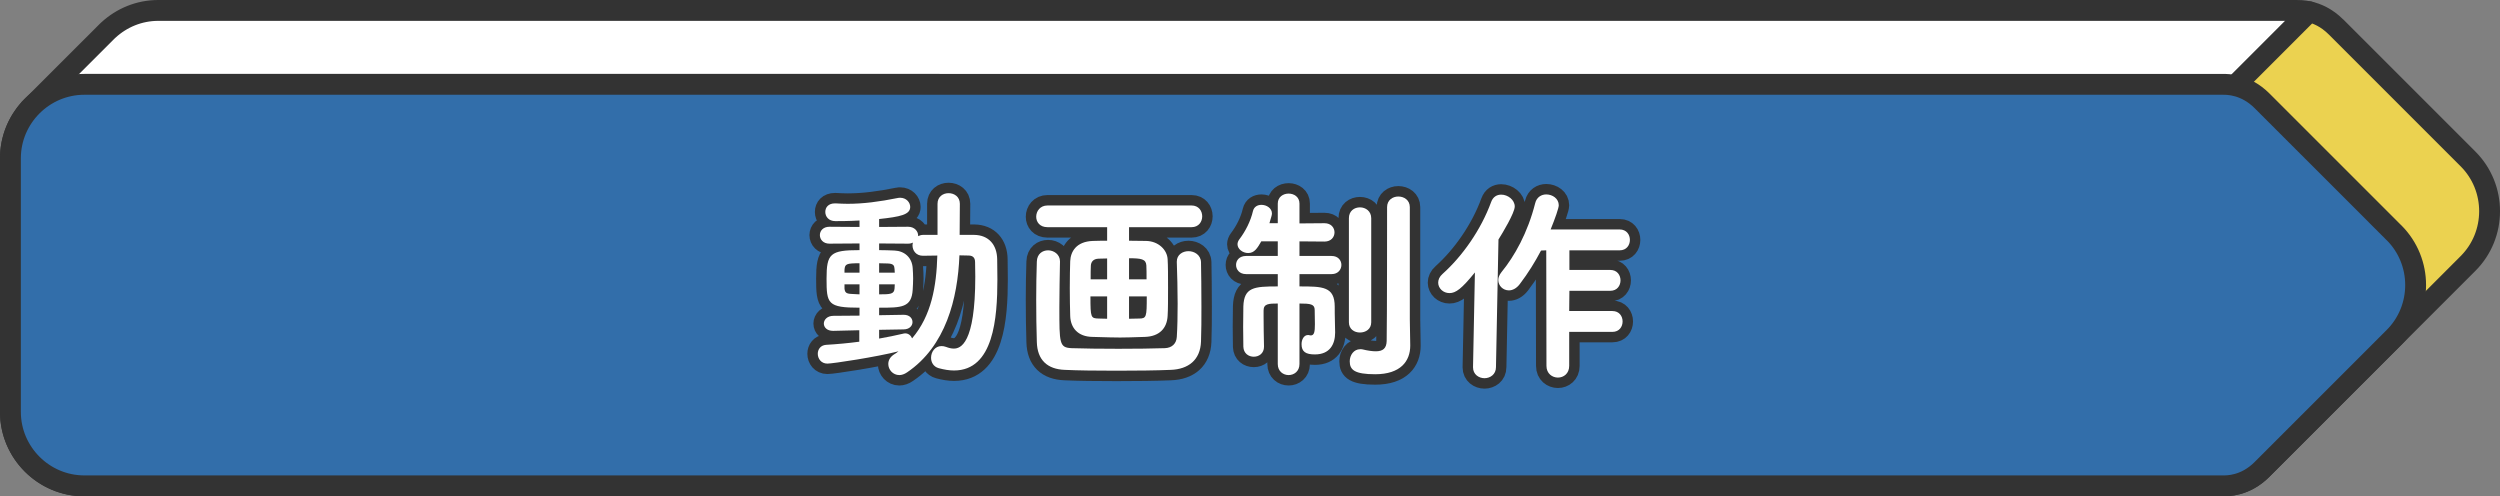 <?xml version="1.0" encoding="UTF-8"?><svg id="_レイヤー_2" xmlns="http://www.w3.org/2000/svg" viewBox="0 0 479.37 95.17"><rect x="0" y="0" width="479.37" height="95.17" fill="#808080" stroke="none"/><defs><style>.cls-1,.cls-2{fill:#fff;}.cls-3{fill:#326eaa;}.cls-3,.cls-2,.cls-4{stroke-linecap:round;}.cls-3,.cls-2,.cls-4,.cls-5{stroke:#333;stroke-linejoin:round;stroke-width:4px;}.cls-4{fill:#ebd250;}.cls-5{fill:none;}</style></defs><g id="_レイヤー_2-2"><g><g><g><path class="cls-2" d="M440.34,2H30.35c-3.68,0-7.03,1.43-9.55,3.75h-.01s-.26,.25-.26,.25c-.12,.12-.24,.24-.36,.36L6.36,20.16c-.12,.12-.25,.24-.37,.37l-.3,.3v.02c-2.28,2.52-3.69,5.85-3.69,9.51v48.65c0,7.79,6.38,14.17,14.17,14.17H351.85S442.77,2.25,442.77,2.25c-1.14-.26-2.02-.25-2.43-.25Z"/><path class="cls-4" d="M447.92,5.17c-1.81-1.81-3.69-2.59-5.15-2.92l-90.92,90.93h74.32c.93,0,4.36,.05,7.58-3.17l14.16-14.16s.01,0,.02-.02l25.31-25.31c5.51-5.51,5.51-14.53,0-20.04l-25.31-25.31Z"/></g><path class="cls-3" d="M459.06,44.65l-25.31-25.31c-3.22-3.22-6.65-3.17-7.58-3.17H16.17c-7.79,0-14.17,6.38-14.17,14.17v48.65c0,7.79,6.38,14.17,14.17,14.17H426.17c.93,0,4.36,.06,7.58-3.17l25.31-25.31c5.51-5.51,5.51-14.53,0-20.04Z"/></g><g><g><path class="cls-5" d="M164.77,63.32l-4.96,.12h-.08c-1.16,0-1.76-.68-1.76-1.4s.64-1.48,1.84-1.48l5-.04v-1.52c-6.12,0-6.32-.76-6.32-5.56s.68-5.48,6.32-5.48v-1.28l-5.76,.04c-1.2,0-1.84-.8-1.84-1.64s.64-1.6,1.84-1.6l5.76,.04v-1.24c-2.12,.12-3.84,.12-4.64,.12-1.28,0-1.92-.88-1.92-1.76s.6-1.64,1.84-1.64h.16c.76,.04,1.52,.08,2.28,.08,3,0,6.08-.4,9.64-1.12,.16-.04,.32-.04,.44-.04,1.16,0,1.92,.88,1.92,1.76,0,1.48-1.88,1.88-5.96,2.32v1.52l5.56-.04c1.24,0,1.92,.88,1.92,1.68v.12c.28-.12,.56-.24,.92-.24h2.8v-5.96c0-1.36,1.04-2.04,2.12-2.04s2.16,.68,2.16,2.04l-.04,5.96h2.8c2.76,.04,4.36,1.88,4.4,4.68,0,1.24,.04,2.52,.04,3.84,0,7.44-.72,17.48-8.32,17.48-.92,0-1.88-.16-2.92-.44-1.04-.28-1.48-1.16-1.48-2,0-1.12,.76-2.24,2-2.24,.28,0,.56,.04,.88,.16,.52,.2,1,.32,1.48,.32,1.24,0,4.12-.8,4.12-13.8,0-.96-.04-1.88-.04-2.76,0-.8-.36-1.24-1.16-1.28-.56,0-1.2-.04-1.84-.04-.32,8.32-2.64,17.44-10.04,22.44-.52,.36-1.04,.52-1.48,.52-1.24,0-2.12-1.04-2.12-2.12,0-.64,.28-1.28,1.04-1.8,.32-.2,.64-.4,.92-.64-4.2,1.08-12.6,2.36-13.64,2.36-1.2,0-1.84-.96-1.84-1.88,0-.84,.52-1.64,1.6-1.72,2.08-.12,4.24-.32,6.36-.6v-2.2Zm.04-12.84c-2.52,0-2.8,.12-2.88,1.28v.52h2.88v-1.8Zm0,4.04h-2.88v.8c.08,.76,.32,1,1.36,1.04,.44,0,.96,.08,1.52,.08v-1.92Zm3.76,8.72v1.68c1.6-.28,3.16-.6,4.52-.92,.16-.04,.32-.08,.48-.08,.64,0,1.12,.44,1.32,.96,3.72-4.36,4.68-10.04,4.84-15.88-.96,0-1.88,.04-2.76,.04-1.32,0-2-1-2-2,0-.16,.04-.36,.08-.52-.24,.12-.56,.2-.92,.2l-5.56-.04v1.28c1.04,0,2.04,.04,2.96,.08,1.88,.08,3.36,1.32,3.48,3.4,.04,.64,.08,1.28,.08,1.96s-.04,1.4-.08,2.12c-.2,3.48-2.12,3.48-6.44,3.48v1.44l4.68-.08h.04c1.12,0,1.68,.68,1.68,1.4,0,.68-.56,1.4-1.72,1.4l-4.68,.08Zm3-10.96c0-.24-.04-.44-.04-.68-.04-.68-.2-1.04-1.32-1.08-.48,0-1-.04-1.64-.04v1.8h3Zm-3,2.24v1.92c2.16,0,2.88-.04,2.96-1.12,0-.24,.04-.52,.04-.8h-3Z"/><path class="cls-5" d="M216.49,43.56v2.6c.92,0,2,.04,3.28,.04,2.36,.04,4.04,1.72,4.12,3.52,.08,1.2,.08,3.36,.08,5.48s0,4.2-.08,5.36c-.12,2.4-1.6,3.96-4.36,4.04-2.48,.08-3.64,.12-4.76,.12-1.28,0-2.4-.04-5.28-.12-2.84-.04-4.2-1.76-4.28-4-.04-1.28-.08-3.36-.08-5.4s.04-4.04,.08-5.12c.08-1.84,1.16-3.76,4.32-3.88,1.04-.04,1.92-.04,2.76-.04v-2.6h-11.44c-1.48,0-2.16-1-2.16-2,0-1.08,.76-2.16,2.16-2.16h27.63c1.36,0,2.04,1.04,2.04,2.08s-.68,2.08-2.04,2.08h-12Zm-13.24,6.6c-.04,2.56-.12,5.8-.12,8.76,0,6.96,0,7.72,2.32,7.84,2.32,.08,5.68,.12,9,.12s6.64-.04,8.88-.12c1.36-.04,2.24-.84,2.32-2.16,.12-1.88,.16-4.08,.16-6.36,0-2.76-.08-5.6-.16-7.96v-.12c0-1.32,1.12-2,2.24-2s2.36,.72,2.4,2.12c.04,2.04,.08,5.24,.08,8.48,0,2.36,0,4.76-.08,6.72-.12,3.56-2.44,5.32-5.8,5.44-2.76,.12-6.64,.16-10.4,.16s-7.48-.04-9.92-.16c-3.32-.12-5.28-1.88-5.36-5.36-.08-2.48-.12-5.28-.12-8.08,0-2.48,.04-4.96,.12-7.32,.04-1.48,1.08-2.16,2.16-2.16s2.28,.76,2.28,2.12v.04Zm9.04,6.68h-3.2c0,4.12,.08,4.2,1.6,4.24,.64,0,1.16,.04,1.6,.04v-4.28Zm0-7.28l-1.64,.04c-1.08,.04-1.44,.68-1.48,1.32-.04,.6-.04,1.56-.04,2.64h3.16v-4Zm7.56,4c0-1.08,0-2.04-.04-2.68-.08-1.2-.96-1.36-3.32-1.36v4.04h3.36Zm-3.36,3.28v4.28c.52,0,1.12-.04,1.88-.04,1.48,0,1.52-.28,1.52-4.24h-3.4Z"/><path class="cls-5" d="M245.01,58.2c-1.72,0-2.72,.04-2.72,1.32v1.16c0,1.76,.04,4.08,.08,5.76v.04c0,1.28-.96,1.92-1.96,1.92s-1.96-.64-2-1.92c0-1-.04-2.4-.04-3.8s.04-2.88,.04-3.92c.12-3.68,2.04-3.84,6.6-3.84v-2.36h-6.08c-1.28,0-1.92-.88-1.92-1.76s.64-1.72,1.92-1.72h6.08v-2.8h-3.16c-.76,1.32-1.32,2.24-2.52,2.24-1.04,0-2.04-.76-2.04-1.68,0-.32,.12-.64,.36-.96,1.16-1.52,2.16-3.48,2.6-5.4,.2-.84,.88-1.2,1.64-1.2,.96,0,2,.64,2,1.64,0,.24-.04,.44-.48,1.88h1.6v-3.76c0-1.28,1.04-1.92,2.08-1.92s2.08,.64,2.08,1.92v3.8l4.8-.04c1.28,0,1.92,.88,1.92,1.76s-.64,1.76-1.92,1.76l-4.8-.04v2.8h6.16c1.28,0,1.88,.88,1.88,1.72s-.6,1.76-1.88,1.76h-6.16v2.36c4.44,0,6.76,0,6.76,3.88,0,.76,0,1.64,.04,3,0,.44,.04,1.64,.04,1.96,0,2.28-1.04,4.2-3.88,4.2-1.76,0-2.56-.52-2.56-1.96,0-.88,.44-1.76,1.24-1.76,.08,0,.2,0,.28,.04,.08,0,.2,.04,.24,.04,.68,0,.8-.72,.8-2.16,0-.88-.04-1.88-.04-2.72,0-1.12-.8-1.24-2.92-1.24v11.6c0,1.4-1.04,2.12-2.08,2.12s-2.08-.72-2.08-2.12v-11.6Zm13.64-16.36c0-1.4,1.04-2.08,2.12-2.08s2.16,.72,2.16,2.08v19.96c0,1.32-1.08,1.96-2.16,1.96s-2.12-.64-2.12-1.96v-19.96Zm11.76,24.36v.08c0,2.96-1.84,5.48-6.72,5.48-3.96,0-4.88-.84-4.88-2.48,0-1.16,.76-2.32,2-2.32,.16,0,.32,0,.48,.04,1,.24,1.84,.36,2.52,.36,1.36,0,2.04-.56,2.08-1.96,.08-3.72,.08-25.68,.08-25.68,0-1.36,1.08-2.04,2.16-2.04s2.2,.68,2.2,2.04v21.56l.08,4.92Z"/><path class="cls-5" d="M282.45,70.4l.36-18.16c-2.56,3.16-3.68,3.96-4.88,3.96s-2.16-.92-2.16-2c0-.56,.24-1.16,.84-1.68,3.8-3.4,7.36-8.44,9.32-13.8,.36-1,1.12-1.4,1.92-1.4,1.28,0,2.6,1,2.6,2.28,0,1.2-2.36,5.12-3.12,6.32l-.48,24.48c0,1.4-1.12,2.12-2.2,2.12s-2.2-.72-2.2-2.08v-.04Zm18.44-6.76v6.52c0,1.48-1.08,2.24-2.16,2.24s-2.2-.76-2.2-2.24l-.04-22.16-1,.04c-1.16,2.2-2.44,4.28-4.08,6.44-.64,.84-1.4,1.2-2.08,1.2-1.12,0-2.04-.88-2.04-2,0-.48,.2-.96,.6-1.48,2.52-3.08,5.04-7.56,6.48-13.24,.28-1.16,1.2-1.68,2.12-1.68,1.2,0,2.4,.8,2.4,2.08,0,.52-.68,2.48-1.56,4.64h13.24c1.32,0,1.96,1,1.96,2s-.64,2-1.96,2h-9.64v3.76h7.84c1.32,0,1.96,1,1.96,2s-.64,2-1.96,2h-7.84l-.04,3.88h8.28c1.32,0,1.96,1,1.96,2s-.64,2-1.96,2h-8.28Z"/></g><g><path class="cls-1" d="M164.77,63.32l-4.96,.12h-.08c-1.16,0-1.76-.68-1.76-1.4s.64-1.48,1.84-1.48l5-.04v-1.52c-6.12,0-6.32-.76-6.32-5.56s.68-5.48,6.32-5.48v-1.28l-5.76,.04c-1.2,0-1.84-.8-1.84-1.64s.64-1.6,1.84-1.6l5.76,.04v-1.24c-2.12,.12-3.84,.12-4.64,.12-1.28,0-1.92-.88-1.92-1.76s.6-1.64,1.84-1.64h.16c.76,.04,1.52,.08,2.28,.08,3,0,6.08-.4,9.64-1.12,.16-.04,.32-.04,.44-.04,1.16,0,1.92,.88,1.92,1.76,0,1.48-1.88,1.88-5.96,2.32v1.52l5.56-.04c1.24,0,1.92,.88,1.92,1.68v.12c.28-.12,.56-.24,.92-.24h2.8v-5.96c0-1.36,1.04-2.04,2.12-2.04s2.16,.68,2.16,2.04l-.04,5.96h2.8c2.76,.04,4.36,1.88,4.4,4.68,0,1.24,.04,2.52,.04,3.84,0,7.44-.72,17.48-8.32,17.48-.92,0-1.88-.16-2.92-.44-1.04-.28-1.48-1.16-1.48-2,0-1.12,.76-2.24,2-2.24,.28,0,.56,.04,.88,.16,.52,.2,1,.32,1.48,.32,1.24,0,4.12-.8,4.12-13.8,0-.96-.04-1.88-.04-2.76,0-.8-.36-1.24-1.16-1.28-.56,0-1.2-.04-1.84-.04-.32,8.32-2.64,17.44-10.04,22.44-.52,.36-1.04,.52-1.48,.52-1.24,0-2.12-1.04-2.12-2.12,0-.64,.28-1.28,1.04-1.8,.32-.2,.64-.4,.92-.64-4.2,1.08-12.6,2.36-13.64,2.36-1.2,0-1.84-.96-1.84-1.88,0-.84,.52-1.64,1.6-1.72,2.08-.12,4.24-.32,6.36-.6v-2.2Zm.04-12.84c-2.52,0-2.8,.12-2.88,1.28v.52h2.88v-1.8Zm0,4.04h-2.88v.8c.08,.76,.32,1,1.36,1.04,.44,0,.96,.08,1.52,.08v-1.92Zm3.76,8.72v1.68c1.6-.28,3.16-.6,4.52-.92,.16-.04,.32-.08,.48-.08,.64,0,1.12,.44,1.32,.96,3.72-4.36,4.68-10.04,4.84-15.88-.96,0-1.88,.04-2.76,.04-1.32,0-2-1-2-2,0-.16,.04-.36,.08-.52-.24,.12-.56,.2-.92,.2l-5.56-.04v1.28c1.04,0,2.04,.04,2.96,.08,1.88,.08,3.36,1.32,3.48,3.4,.04,.64,.08,1.28,.08,1.96s-.04,1.4-.08,2.12c-.2,3.48-2.12,3.48-6.44,3.48v1.44l4.68-.08h.04c1.12,0,1.68,.68,1.68,1.4,0,.68-.56,1.4-1.72,1.4l-4.68,.08Zm3-10.96c0-.24-.04-.44-.04-.68-.04-.68-.2-1.04-1.32-1.08-.48,0-1-.04-1.64-.04v1.8h3Zm-3,2.24v1.92c2.16,0,2.88-.04,2.96-1.12,0-.24,.04-.52,.04-.8h-3Z"/><path class="cls-1" d="M216.49,43.56v2.6c.92,0,2,.04,3.28,.04,2.36,.04,4.04,1.72,4.12,3.52,.08,1.2,.08,3.36,.08,5.48s0,4.2-.08,5.36c-.12,2.4-1.6,3.96-4.36,4.04-2.48,.08-3.64,.12-4.76,.12-1.28,0-2.4-.04-5.28-.12-2.84-.04-4.2-1.76-4.28-4-.04-1.28-.08-3.36-.08-5.4s.04-4.04,.08-5.12c.08-1.84,1.16-3.76,4.32-3.88,1.04-.04,1.92-.04,2.76-.04v-2.6h-11.44c-1.48,0-2.16-1-2.16-2,0-1.08,.76-2.16,2.16-2.16h27.63c1.36,0,2.04,1.04,2.04,2.08s-.68,2.08-2.04,2.08h-12Zm-13.24,6.6c-.04,2.56-.12,5.8-.12,8.76,0,6.96,0,7.72,2.32,7.84,2.32,.08,5.68,.12,9,.12s6.64-.04,8.88-.12c1.36-.04,2.24-.84,2.32-2.16,.12-1.88,.16-4.08,.16-6.36,0-2.76-.08-5.6-.16-7.96v-.12c0-1.32,1.12-2,2.24-2s2.36,.72,2.4,2.12c.04,2.04,.08,5.24,.08,8.48,0,2.36,0,4.76-.08,6.72-.12,3.56-2.44,5.32-5.8,5.44-2.76,.12-6.64,.16-10.4,.16s-7.48-.04-9.92-.16c-3.32-.12-5.28-1.88-5.36-5.36-.08-2.48-.12-5.28-.12-8.08,0-2.48,.04-4.96,.12-7.32,.04-1.48,1.08-2.16,2.16-2.16s2.28,.76,2.28,2.12v.04Zm9.04,6.68h-3.2c0,4.12,.08,4.2,1.6,4.24,.64,0,1.16,.04,1.6,.04v-4.28Zm0-7.28l-1.64,.04c-1.08,.04-1.44,.68-1.48,1.32-.04,.6-.04,1.56-.04,2.64h3.16v-4Zm7.56,4c0-1.08,0-2.04-.04-2.68-.08-1.2-.96-1.36-3.32-1.36v4.04h3.36Zm-3.36,3.28v4.28c.52,0,1.12-.04,1.88-.04,1.48,0,1.52-.28,1.52-4.24h-3.4Z"/><path class="cls-1" d="M245.01,58.2c-1.72,0-2.72,.04-2.72,1.32v1.16c0,1.76,.04,4.08,.08,5.76v.04c0,1.28-.96,1.92-1.96,1.92s-1.96-.64-2-1.92c0-1-.04-2.4-.04-3.8s.04-2.88,.04-3.92c.12-3.68,2.04-3.84,6.6-3.84v-2.36h-6.08c-1.28,0-1.92-.88-1.92-1.76s.64-1.72,1.92-1.72h6.08v-2.8h-3.16c-.76,1.32-1.32,2.24-2.52,2.24-1.04,0-2.04-.76-2.04-1.68,0-.32,.12-.64,.36-.96,1.16-1.52,2.16-3.48,2.6-5.4,.2-.84,.88-1.2,1.64-1.2,.96,0,2,.64,2,1.64,0,.24-.04,.44-.48,1.88h1.6v-3.76c0-1.28,1.04-1.92,2.08-1.92s2.08,.64,2.08,1.92v3.8l4.8-.04c1.28,0,1.92,.88,1.92,1.76s-.64,1.76-1.92,1.76l-4.8-.04v2.8h6.16c1.28,0,1.88,.88,1.88,1.72s-.6,1.76-1.88,1.76h-6.16v2.36c4.44,0,6.76,0,6.76,3.88,0,.76,0,1.64,.04,3,0,.44,.04,1.64,.04,1.96,0,2.28-1.04,4.2-3.88,4.2-1.76,0-2.56-.52-2.56-1.96,0-.88,.44-1.76,1.24-1.76,.08,0,.2,0,.28,.04,.08,0,.2,.04,.24,.04,.68,0,.8-.72,.8-2.16,0-.88-.04-1.88-.04-2.72,0-1.12-.8-1.24-2.92-1.24v11.6c0,1.4-1.04,2.12-2.08,2.12s-2.08-.72-2.08-2.12v-11.6Zm13.64-16.36c0-1.4,1.04-2.08,2.12-2.08s2.16,.72,2.16,2.08v19.96c0,1.32-1.08,1.96-2.16,1.96s-2.12-.64-2.12-1.96v-19.96Zm11.76,24.36v.08c0,2.96-1.84,5.48-6.72,5.48-3.96,0-4.88-.84-4.88-2.48,0-1.16,.76-2.32,2-2.32,.16,0,.32,0,.48,.04,1,.24,1.84,.36,2.52,.36,1.36,0,2.04-.56,2.08-1.96,.08-3.72,.08-25.68,.08-25.68,0-1.36,1.08-2.04,2.16-2.04s2.2,.68,2.2,2.04v21.56l.08,4.92Z"/><path class="cls-1" d="M282.45,70.4l.36-18.16c-2.56,3.16-3.68,3.96-4.88,3.96s-2.16-.92-2.16-2c0-.56,.24-1.16,.84-1.68,3.8-3.4,7.36-8.44,9.32-13.8,.36-1,1.12-1.4,1.92-1.4,1.28,0,2.6,1,2.6,2.28,0,1.2-2.36,5.12-3.12,6.32l-.48,24.48c0,1.4-1.12,2.12-2.2,2.12s-2.2-.72-2.2-2.08v-.04Zm18.44-6.76v6.52c0,1.48-1.08,2.24-2.16,2.24s-2.2-.76-2.2-2.24l-.04-22.16-1,.04c-1.16,2.2-2.44,4.28-4.08,6.44-.64,.84-1.4,1.2-2.08,1.2-1.12,0-2.04-.88-2.04-2,0-.48,.2-.96,.6-1.48,2.52-3.08,5.04-7.56,6.48-13.24,.28-1.16,1.2-1.68,2.12-1.68,1.2,0,2.4,.8,2.4,2.08,0,.52-.68,2.48-1.56,4.64h13.24c1.32,0,1.96,1,1.96,2s-.64,2-1.96,2h-9.64v3.76h7.84c1.32,0,1.96,1,1.96,2s-.64,2-1.96,2h-7.84l-.04,3.88h8.28c1.32,0,1.96,1,1.96,2s-.64,2-1.96,2h-8.28Z"/></g></g></g></g></svg>